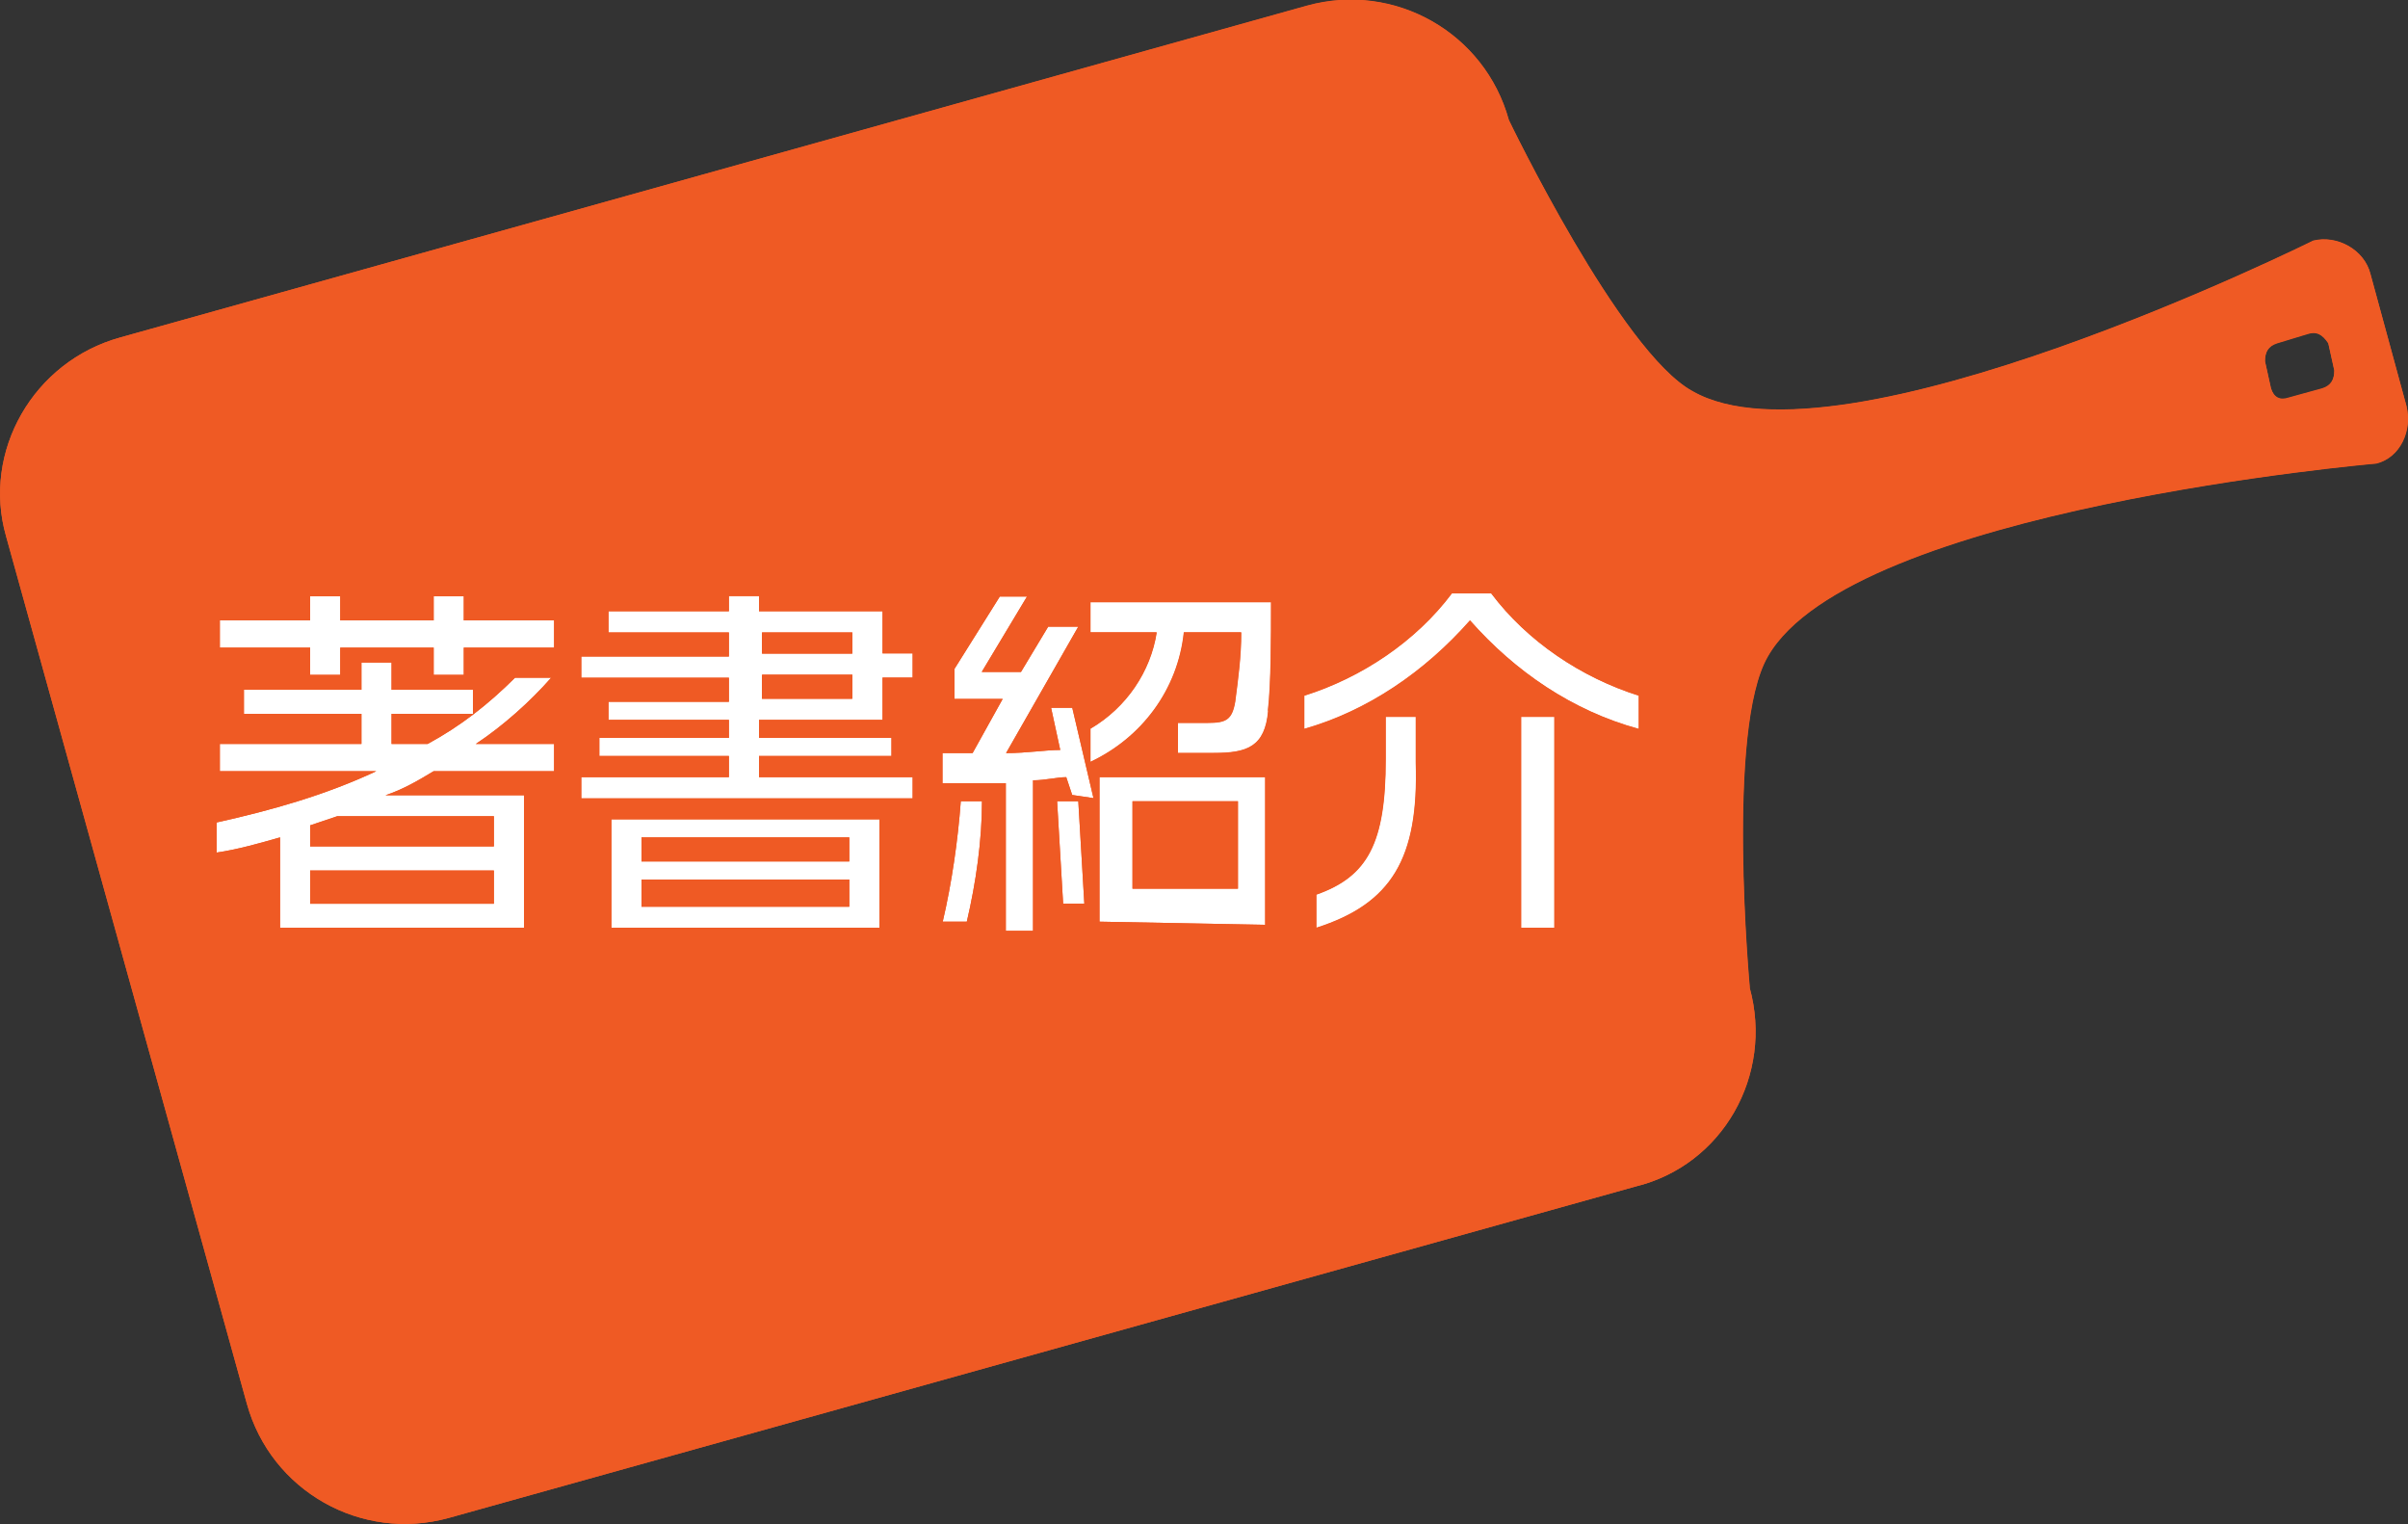 <?xml version="1.0" encoding="UTF-8"?>
<svg id="_レイヤー_1" data-name="レイヤー 1" xmlns="http://www.w3.org/2000/svg" viewBox="0 0 100 63.28">
  <rect x="0" y="0" width="100" height="63.28" fill="#333333" stroke="none"/>
  <defs>
    <style>
      .cls-1 {
        fill: #fff;
      }

      .cls-2 {
        fill: #ef5a24;
      }
    </style>
  </defs>
  <g id="Layer_1-2" data-name="Layer 1-2">
    <path class="cls-2" d="M72.67,41.02s-1-10.76,.75-13.76c3.5-6.13,25.27-8.01,25.27-8.01,1-.25,1.5-1.38,1.25-2.38l-1.5-5.5c-.25-1-1.38-1.63-2.38-1.38,0,0-19.64,9.76-25.77,6.25-3-1.63-7.63-11.26-7.63-11.26-1-3.63-4.75-5.75-8.38-4.75h0L5,14.01C1.37,15.01-.75,18.76,.25,22.26H.25L10.25,58.28c1,3.63,4.75,5.75,8.38,4.75l49.28-13.76c3.63-.88,5.75-4.63,4.75-8.26h0Zm22.39-24.52c-.38,.13-.63,0-.75-.38l-.25-1.13c0-.38,.13-.63,.5-.75l1.25-.38c.38-.13,.63,0,.88,.38l.25,1.13c0,.38-.13,.63-.5,.75l-1.38,.38Z"/>
    <path class="cls-1" d="M18.01,32.02c-.63,.38-1.25,.75-2,1h5.75v5.5H11.63v-3.75c-.88,.25-1.75,.5-2.63,.63v-1.25c2.25-.5,4.5-1.13,6.63-2.13h-6.5v-1.13h5.88v-1.25h-4.88v-1h4.88v-1.13h1.25v1.13h3.38v1h-3.38v1.25h1.5c1.38-.75,2.5-1.63,3.63-2.75h1.5c-.88,1-2,2-3.13,2.75h3.25v1.13h-5Zm1.25-5.13v1.13h-1.25v-1.13h-3.88v1.13h-1.25v-1.13h-3.75v-1.13h3.75v-1h1.25v1h3.88v-1h1.25v1h3.75v1.13h-3.75Zm1.25,7h-6.5l-1.13,.38v.88h7.63v-1.25Zm0,2.25h-7.63v1.38h7.63v-1.38Z"/>
    <path class="cls-1" d="M36.65,28.14v1.75h-5.13v.75h5.5v.75h-5.5v.88h6.38v.88h-13.76v-.88h6.13v-.88h-5.38v-.75h5.38v-.75h-5v-.75h5v-1h-6.13v-.88h6.13v-1h-5v-.88h5v-.63h1.25v.63h5.13v1.75h1.25v1h-1.25Zm-11.26,10.38v-4.5h11.13v4.5h-11.13Zm9.88-3.75h-8.63v1h8.63v-1Zm0,1.75h-8.63v1.13h8.63v-1.13Zm.13-10.26h-3.75v.88h3.75v-.88Zm0,1.75h-3.75v1h3.75v-1Z"/>
    <path class="cls-1" d="M44.53,33.02l-.25-.75c-.38,0-.88,.13-1.38,.13v6.25h-1.13v-6.13h-2.63v-1.25h1.25l1.25-2.25h-2v-1.25l1.88-3h1.13l-1.88,3.13h1.63l1.13-1.88h1.25l-3,5.25c.88,0,1.63-.13,2.25-.13l-.38-1.75h.88l.88,3.75-.88-.13Zm-4.38,5.25h-1c.38-1.63,.63-3.38,.75-5h.88c0,1.63-.25,3.38-.63,5Zm4-.75l-.25-4.25h.88l.25,4.25h-.88Zm8.51-8.01c-.13,1.5-.88,1.75-2.25,1.75h-1.5v-1.25h1.25c.75,0,1-.13,1.13-.88,.13-1,.25-1.88,.25-2.88h-2.38c-.25,2.38-1.75,4.38-3.88,5.38v-1.38c1.5-.88,2.5-2.38,2.75-4h-2.75v-1.25h7.5c0,1.5,0,3.38-.13,4.5Zm-7,8.76v-6h6.88v6.13l-6.88-.13Zm5.75-5h-4.38v3.63h4.38v-3.63Z"/>
    <path class="cls-1" d="M61.04,25.76c-1.88,2.13-4.25,3.75-6.88,4.5v-1.38c2.38-.75,4.63-2.25,6.13-4.25h1.63c1.5,2,3.75,3.5,6.13,4.25v1.38c-2.75-.75-5.13-2.38-7-4.5Zm-6.38,12.76v-1.38c2.13-.75,2.88-2.13,2.88-5.63v-1.75h1.25v1.88c.13,4-1,5.88-4.13,6.88Zm8.51,0v-8.76h1.38v8.76h-1.38Z"/>
  </g>
  <g>
    <rect class="cls-2" x="26.64" y="36.52" width="8.63" height="1.13"/>
    <rect class="cls-2" x="26.64" y="34.77" width="8.63" height="1"/>
    <rect class="cls-2" x="47.03" y="33.27" width="4.38" height="3.63"/>
    <rect class="cls-2" x="31.64" y="28.02" width="3.75" height="1"/>
    <rect class="cls-2" x="31.64" y="26.26" width="3.75" height=".88"/>
    <polygon class="cls-2" points="12.88 34.27 12.88 35.14 20.51 35.14 20.51 33.89 14.01 33.89 12.88 34.27"/>
    <path class="cls-2" d="M99.94,16.88l-1.5-5.5c-.25-1-1.38-1.63-2.38-1.38,0,0-19.64,9.76-25.77,6.25-3-1.63-7.63-11.26-7.63-11.26-1-3.63-4.75-5.75-8.38-4.75L5,14.01C1.37,15.01-.75,18.76,.25,22.26L10.25,58.28c1,3.63,4.75,5.75,8.38,4.75l49.28-13.76c3.63-.88,5.75-4.63,4.75-8.26,0,0-1-10.76,.75-13.76,3.5-6.13,25.27-8.01,25.27-8.01,1-.25,1.5-1.38,1.25-2.38ZM23.01,32.02h-5c-.63,.38-1.25,.75-2,1h5.75v5.5H11.63v-3.75c-.88,.25-1.75,.5-2.63,.63v-1.25c2.25-.5,4.5-1.13,6.63-2.13h-6.5v-1.13h5.88v-1.25h-4.88v-1h4.88v-1.13h1.25v1.13h3.38v1h-3.38v1.25h1.5c1.38-.75,2.5-1.63,3.63-2.75h1.5c-.88,1-2,2-3.13,2.75h3.25v1.13Zm0-5.13h-3.75v1.13h-1.25v-1.13h-3.88v1.13h-1.25v-1.13h-3.75v-1.13h3.75v-1h1.25v1h3.88v-1h1.25v1h3.75v1.13Zm13.51,11.63h-11.13v-4.5h11.13v4.5Zm1.38-10.38h-1.25v1.75h-5.13v.75h5.5v.75h-5.5v.88h6.38v.88h-13.76v-.88h6.13v-.88h-5.38v-.75h5.38v-.75h-5v-.75h5v-1h-6.13v-.88h6.13v-1h-5v-.88h5v-.63h1.25v.63h5.13v1.75h1.25v1Zm2.25,10.13h-1c.38-1.63,.63-3.38,.75-5h.88c0,1.63-.25,3.38-.63,5Zm4-.75l-.25-4.25h.88l.25,4.25h-.88Zm.38-4.5l-.25-.75c-.38,0-.88,.13-1.38,.13v6.25h-1.13v-6.13h-2.63v-1.25h1.25l1.25-2.25h-2v-1.25l1.88-3h1.13l-1.88,3.13h1.63l1.13-1.88h1.25l-3,5.25c.88,0,1.63-.13,2.25-.13l-.38-1.75h.88l.88,3.75-.88-.13Zm8.01,5.38l-6.88-.13v-6h6.88v6.13Zm.13-8.88c-.13,1.5-.88,1.75-2.25,1.75h-1.5v-1.25h1.25c.75,0,1-.13,1.13-.88,.13-1,.25-1.88,.25-2.88h-2.38c-.25,2.38-1.75,4.38-3.88,5.38v-1.38c1.5-.88,2.5-2.38,2.75-4h-2.75v-1.25h7.5c0,1.5,0,3.38-.13,4.5Zm6.13,2.13c.13,4-1,5.88-4.13,6.88v-1.38c2.13-.75,2.88-2.13,2.88-5.63v-1.75h1.25v1.88Zm5.75,6.88h-1.38v-8.76h1.38v8.76Zm3.5-8.26c-2.75-.75-5.13-2.38-7-4.5-1.88,2.13-4.25,3.75-6.88,4.5v-1.38c2.38-.75,4.63-2.25,6.13-4.25h1.63c1.5,2,3.75,3.5,6.13,4.25v1.38Zm28.39-14.13l-1.38,.38c-.38,.13-.63,0-.75-.38l-.25-1.13c0-.38,.13-.63,.5-.75l1.25-.38c.38-.13,.63,0,.88,.38l.25,1.13c0,.38-.13,.63-.5,.75Z"/>
    <rect class="cls-2" x="12.88" y="36.15" width="7.63" height="1.38"/>
  </g>
</svg>